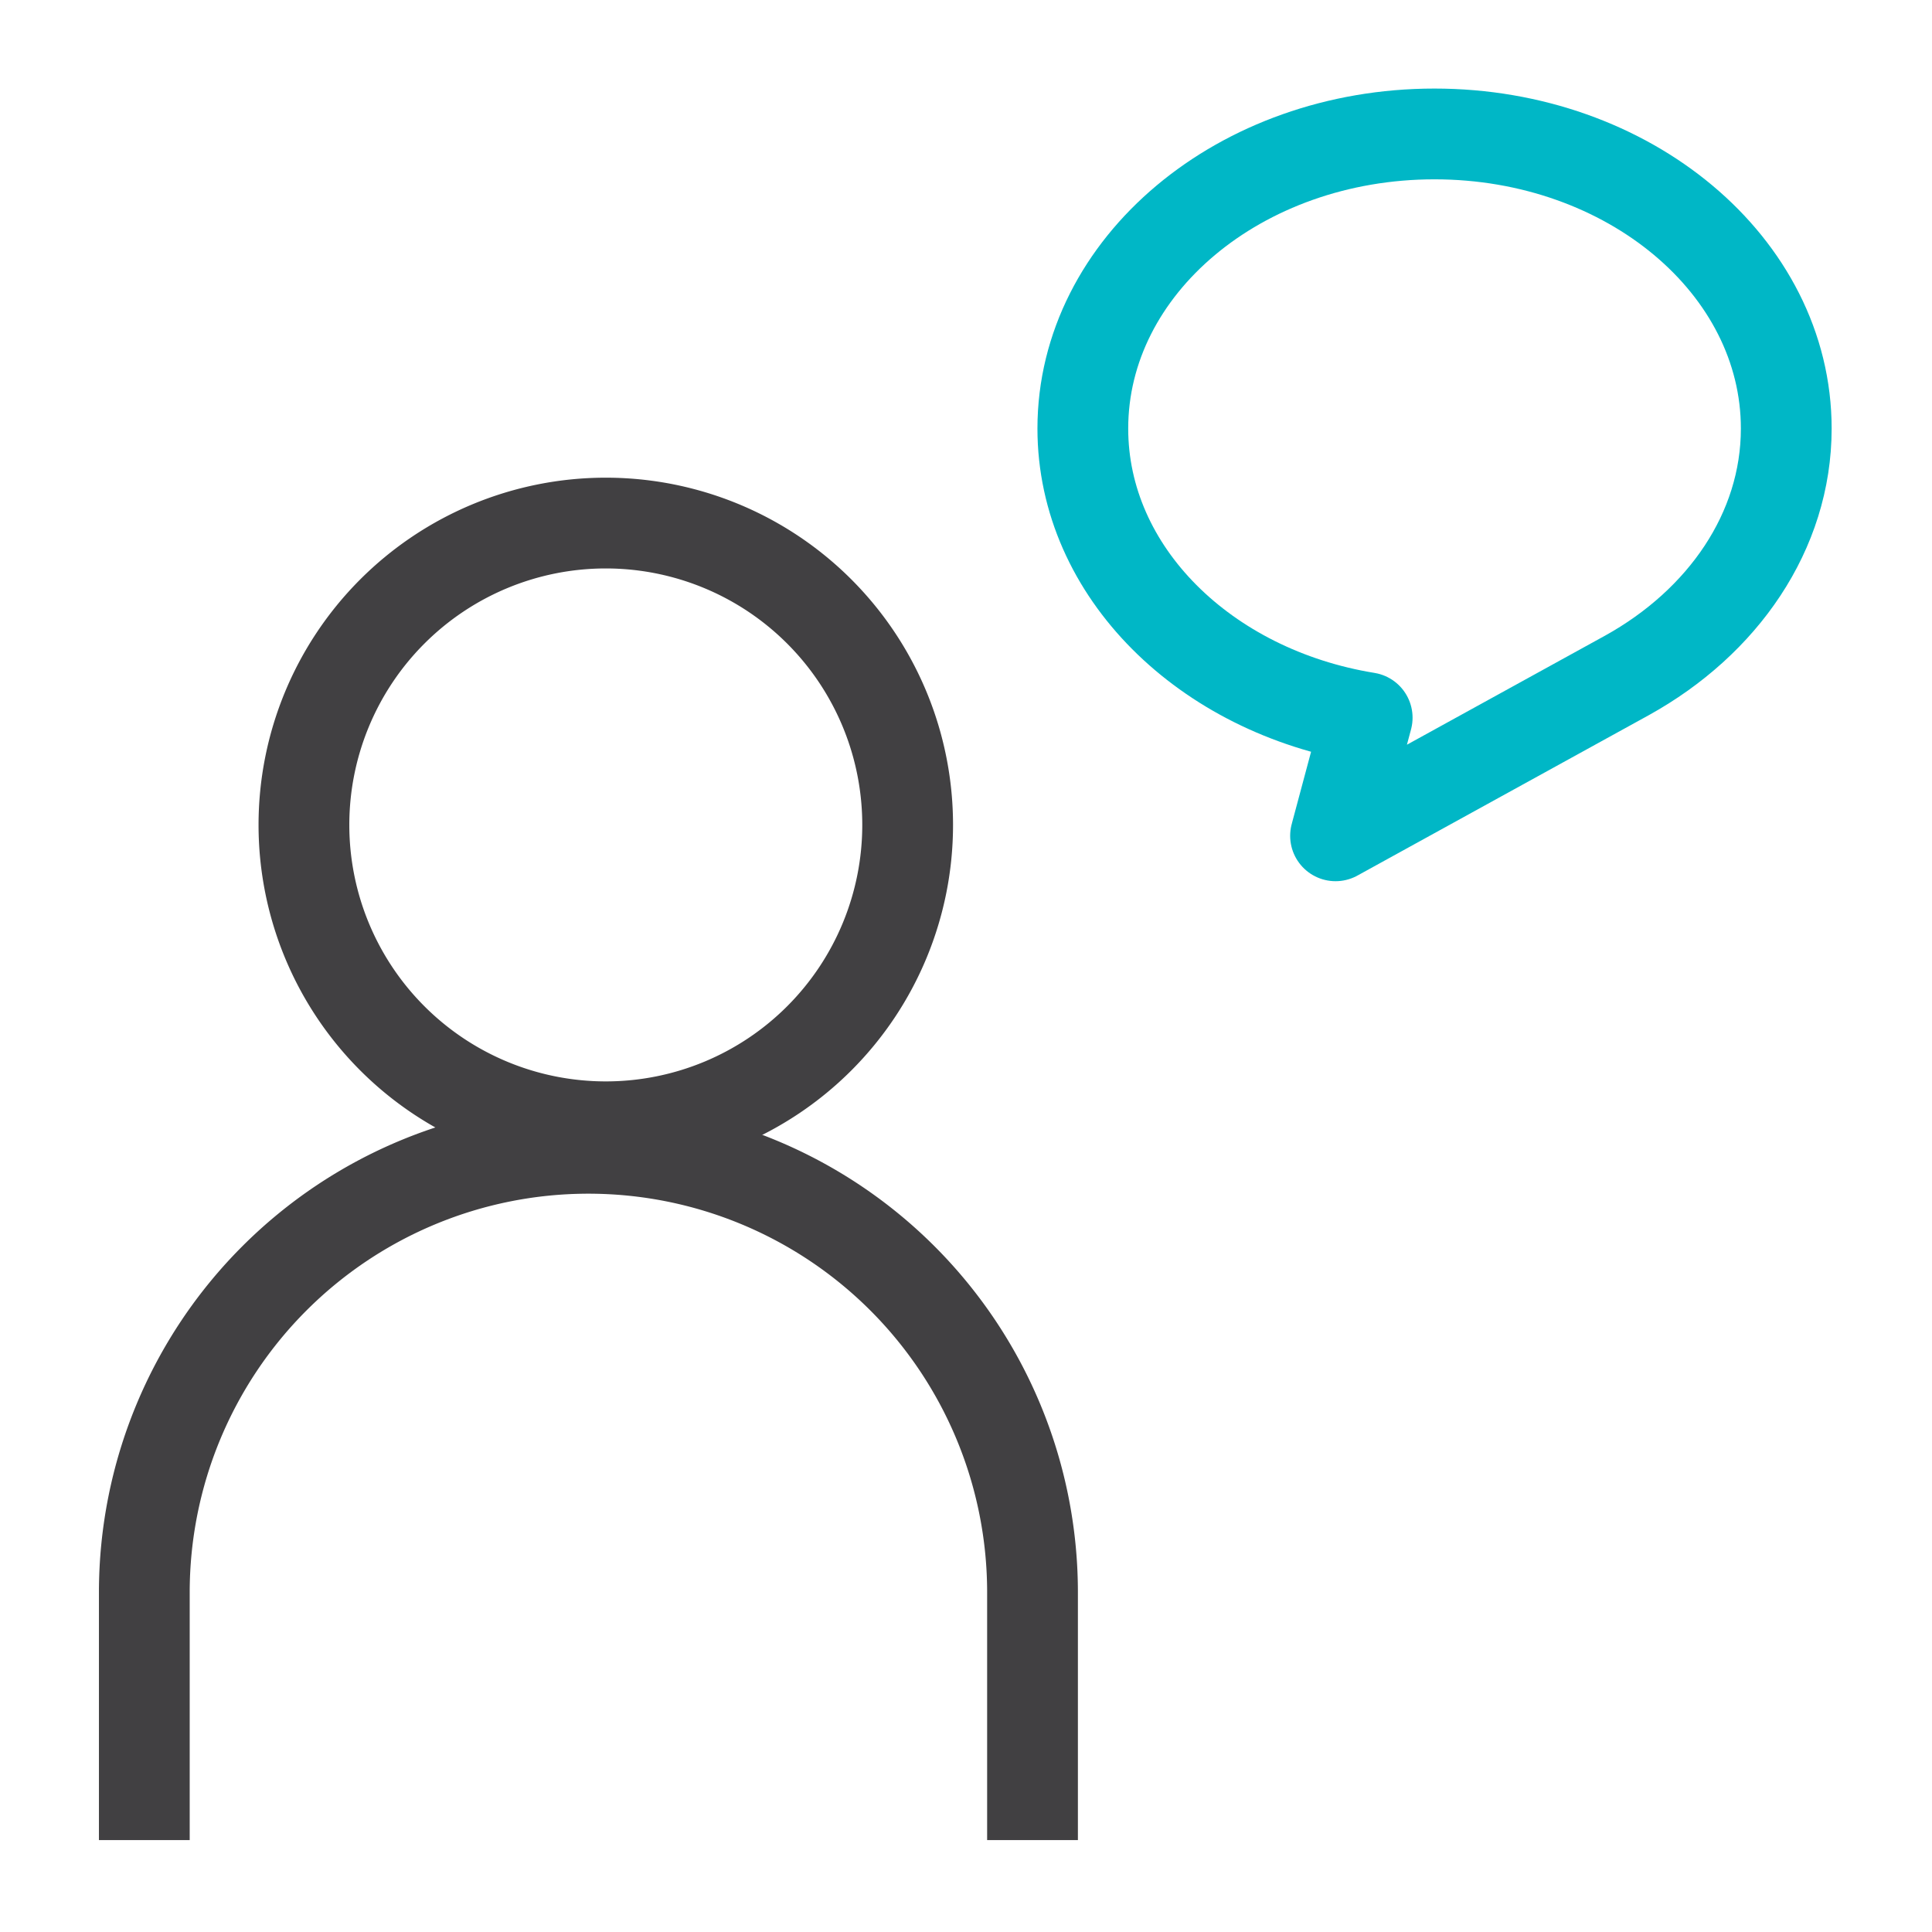<svg id="ICOns" xmlns="http://www.w3.org/2000/svg" xmlns:xlink="http://www.w3.org/1999/xlink" viewBox="0 0 149 149"><defs><clipPath id="clip-path"><rect width="149" height="149" style="fill:none"/></clipPath></defs><g style="clip-path:url(#clip-path)"><g style="clip-path:url(#clip-path)"><path d="M70,63.61A23.28,23.28,0,1,1,46.67,40.34,23.28,23.28,0,0,1,70,63.61Z" style="fill:none;stroke:#414042;stroke-linejoin:round;stroke-width:7px"/><path d="M11.13,141.91v-19.1a34.25,34.25,0,0,1,68.5,0v19.1" style="fill:none;stroke:#414042;stroke-linejoin:round;stroke-width:7px"/><path d="M137.76,33.05c0-12.55-12.15-22.72-27.13-22.72S83.51,20.5,83.51,33.05c0,11.06,9.44,20.27,21.93,22.3L103,64.46l22.49-12.38h0C132.85,48,137.76,41,137.76,33.05Z" style="fill:none;stroke:#00b7c6;stroke-linejoin:round;stroke-width:7px"/></g></g></svg>